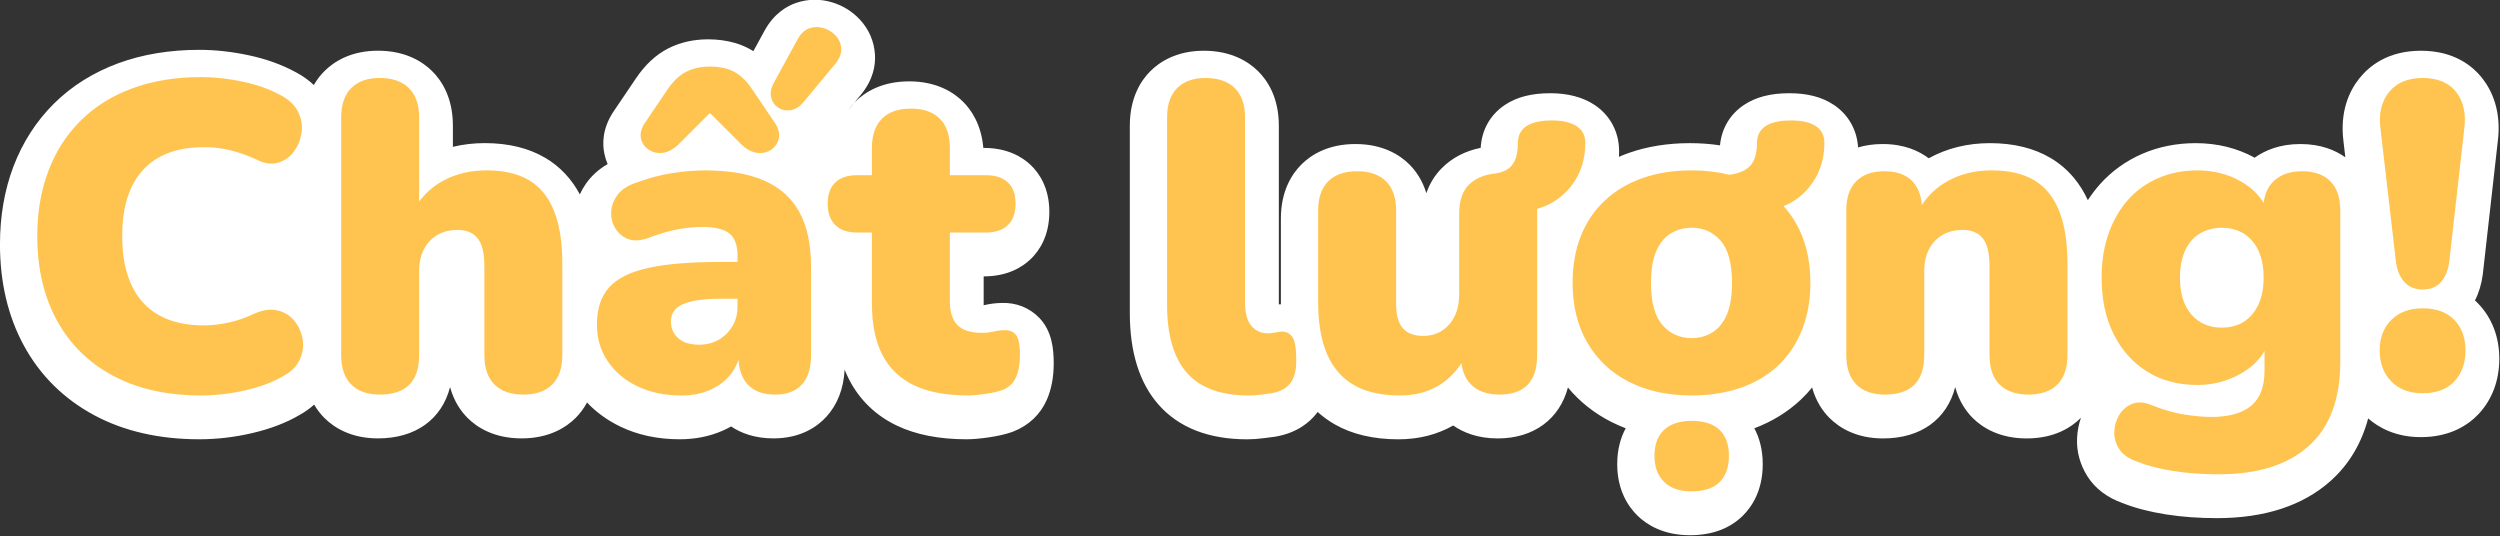 <?xml version="1.0" encoding="UTF-8" standalone="no"?>
<!DOCTYPE svg PUBLIC "-//W3C//DTD SVG 1.1//EN" "http://www.w3.org/Graphics/SVG/1.1/DTD/svg11.dtd">
<svg width="100%" height="100%" viewBox="0 0 4013 861" version="1.1" xmlns="http://www.w3.org/2000/svg" xmlns:xlink="http://www.w3.org/1999/xlink" xml:space="preserve" xmlns:serif="http://www.serif.com/" style="fill-rule:evenodd;clip-rule:evenodd;stroke-linejoin:round;stroke-miterlimit:2;">
    <rect x="0" y="0" width="4013" height="861" fill="#333333" stroke="none"/>
    <g transform="matrix(1,0,0,1,-5304,-28923)">
        <g transform="matrix(8.333,0,0,8.333,0,0)">
            <g transform="matrix(1,0,0,1,801.067,3535.49)">
                <path d="M0,-44.812L-1.162,-43.406C-0.781,-43.946 -0.381,-44.413 0,-44.812M35.687,-3.309C33.778,-5.31 31.177,-6.343 28.346,-6.232C27.269,-6.217 26.137,-6.072 24.975,-5.802C24.957,-5.799 24.938,-5.795 24.924,-5.791L24.924,-11.353L24.994,-11.353C29.593,-11.353 32.442,-13.188 34.026,-14.723C35.646,-16.3 37.574,-19.145 37.574,-23.766C37.574,-28.436 35.606,-31.277 33.948,-32.839C32.372,-34.326 29.541,-36.095 24.994,-36.095L24.857,-36.095C24.48,-40.553 22.593,-43.358 20.976,-44.975C19.174,-46.773 15.907,-48.919 10.571,-48.919C5.228,-48.919 1.961,-46.773 0.159,-44.971C0.111,-44.923 0.059,-44.871 0.008,-44.82L1.232,-46.296C3.711,-49.263 4.1,-52.138 3.989,-54.036C3.841,-56.563 2.857,-58.883 1.136,-60.756C-0.344,-62.365 -2.164,-63.505 -4.277,-64.145C-6.571,-64.84 -8.973,-64.8 -11.226,-64.026C-12.983,-63.42 -15.459,-62.006 -17.286,-58.68L-19.436,-54.739C-20.554,-55.435 -21.752,-55.968 -23.025,-56.33C-24.62,-56.785 -26.344,-57.015 -28.15,-57.015C-30.98,-57.015 -33.574,-56.423 -35.861,-55.257C-38.225,-54.047 -40.327,-52.09 -42.099,-49.433L-46.299,-43.221C-48.563,-39.898 -48.544,-36.894 -48.134,-34.959C-47.99,-34.27 -47.782,-33.608 -47.512,-32.983C-49.233,-31.995 -50.635,-30.726 -51.697,-29.194C-52.156,-28.536 -52.544,-27.855 -52.87,-27.156C-54.483,-30.164 -56.707,-32.517 -59.5,-34.171L-59.504,-34.171C-62.701,-36.065 -66.627,-37.023 -71.17,-37.023C-73.313,-37.023 -75.366,-36.783 -77.32,-36.306L-77.32,-40.387C-77.32,-45.83 -79.514,-49.123 -81.36,-50.932C-83.173,-52.708 -86.452,-54.824 -91.754,-54.824C-97.026,-54.824 -100.279,-52.678 -102.08,-50.876C-102.75,-50.207 -103.468,-49.33 -104.108,-48.216C-105.066,-49.126 -106.184,-49.926 -107.46,-50.614C-110.172,-52.109 -113.281,-53.233 -116.696,-53.955C-119.933,-54.643 -123.119,-54.991 -126.172,-54.991C-131.851,-54.991 -137.083,-54.125 -141.73,-52.423C-146.551,-50.655 -150.729,-48.042 -154.144,-44.66C-157.555,-41.282 -160.19,-37.201 -161.97,-32.528C-163.694,-27.995 -164.567,-22.948 -164.567,-17.524C-164.567,-10.213 -163.024,-3.664 -159.986,1.934C-156.849,7.721 -152.264,12.258 -146.359,15.421C-140.653,18.477 -133.86,20.028 -126.172,20.028C-122.797,20.028 -119.367,19.628 -115.97,18.836C-112.455,18.015 -109.384,16.838 -106.835,15.332C-105.807,14.762 -104.874,14.1 -104.045,13.349C-103.424,14.418 -102.728,15.262 -102.077,15.913C-100.279,17.715 -97.026,19.857 -91.754,19.857C-84.487,19.857 -79.462,16.172 -77.864,9.971C-77.105,12.779 -75.718,14.688 -74.493,15.913C-72.695,17.711 -69.428,19.857 -64.085,19.857C-58.749,19.857 -55.482,17.715 -53.677,15.913C-52.948,15.184 -52.156,14.207 -51.479,12.942C-49.717,14.818 -47.575,16.372 -45.089,17.574C-41.718,19.202 -37.862,20.028 -33.633,20.028C-30.596,20.028 -27.78,19.458 -25.267,18.333C-24.738,18.096 -24.224,17.837 -23.728,17.556C-21.856,18.814 -19.211,19.857 -15.581,19.857C-10.297,19.857 -7.119,17.593 -5.38,15.688C-3.245,13.353 -2.061,10.304 -1.857,6.622C-1.598,7.277 -1.31,7.91 -0.995,8.52C1.051,12.487 4.17,15.484 8.27,17.427C11.907,19.151 16.399,20.028 21.619,20.028C22.804,20.028 24.202,19.906 25.9,19.661C27.714,19.395 29.19,19.054 30.411,18.618L30.611,18.544C33.604,17.371 35.842,15.258 37.082,12.435C37.97,10.415 38.418,8.054 38.418,5.42C38.418,2.697 38.111,-0.759 35.687,-3.309" style="fill:white;fill-rule:nonzero;"/>
            </g>
            <g transform="matrix(1,0,0,1,801.067,3492.09)">
                <path d="M0,-1.406L-1.162,0C-0.781,-0.54 -0.381,-1.007 0,-1.406" style="fill:white;fill-rule:nonzero;"/>
            </g>
            <g transform="matrix(1,0,0,1,799.905,3490.68)">
                <path d="M0,1.406L1.162,0C0.781,0.399 0.381,0.866 0,1.406" style="fill:white;fill-rule:nonzero;"/>
            </g>
            <g transform="matrix(1,0,0,1,1117.95,3514.68)">
                <path d="M0,25.312C0,29.519 -1.388,33.215 -4.018,36.001C-5.924,38.018 -9.394,40.423 -15.111,40.423C-19.958,40.423 -23.225,38.599 -25.26,36.819C-26.563,41.677 -28.975,45.703 -32.475,48.84C-37.8,53.61 -45.185,56.03 -54.42,56.03C-57.854,56.03 -61.132,55.789 -64.166,55.315C-67.296,54.823 -70.105,54.098 -72.51,53.151C-75.555,52.067 -77.86,50.317 -79.355,47.949C-80.776,45.699 -81.46,43.157 -81.334,40.589C-81.271,39.231 -81.02,37.925 -80.583,36.689C-80.598,36.704 -80.609,36.715 -80.624,36.73C-82.426,38.532 -85.693,40.675 -91.032,40.675C-96.371,40.675 -99.638,38.529 -101.44,36.73C-102.665,35.505 -104.049,33.596 -104.811,30.788C-106.41,36.989 -111.431,40.675 -118.701,40.675C-123.974,40.675 -127.226,38.529 -129.024,36.73C-130.238,35.517 -131.611,33.63 -132.373,30.865C-133.043,31.687 -133.768,32.464 -134.541,33.197C-137.057,35.572 -140.073,37.426 -143.506,38.721C-142.578,40.449 -141.886,42.717 -141.886,45.64C-141.886,50.742 -143.995,53.869 -145.76,55.597C-148.29,58.068 -151.702,59.319 -155.901,59.319C-161.067,59.319 -164.245,57.273 -166.003,55.556C-167.79,53.806 -169.917,50.668 -169.917,45.64C-169.917,42.717 -169.222,40.449 -168.278,38.717C-169.236,38.354 -170.165,37.944 -171.064,37.489C-174.35,35.82 -177.147,33.6 -179.411,30.865C-181.036,36.948 -185.99,40.675 -192.935,40.675C-196.813,40.675 -199.595,39.516 -201.516,38.184C-204.616,39.949 -208.165,40.845 -212.083,40.845C-216.874,40.845 -221,39.872 -224.345,37.955C-225.536,37.27 -226.628,36.479 -227.623,35.576C-227.716,35.705 -227.812,35.831 -227.912,35.957C-229.192,37.555 -231.582,39.605 -235.719,40.323L-236.052,40.371C-236.485,40.423 -237.103,40.504 -237.913,40.615C-239.064,40.767 -240.163,40.845 -241.187,40.845C-248.61,40.845 -254.352,38.603 -258.256,34.185C-261.937,30.018 -263.806,24.08 -263.806,16.535L-263.806,-19.57C-263.806,-24.979 -261.66,-28.261 -259.862,-30.059C-258.063,-31.861 -254.811,-34.007 -249.538,-34.007C-244.233,-34.007 -240.958,-31.891 -239.141,-30.115C-237.295,-28.305 -235.101,-25.012 -235.101,-19.57L-235.101,14.837L-234.945,14.837C-234.864,14.837 -234.783,14.837 -234.705,14.841L-234.705,-1.684C-234.705,-7.027 -232.559,-10.294 -230.757,-12.092C-228.959,-13.89 -225.692,-16.036 -220.352,-16.036C-215.013,-16.036 -211.746,-13.894 -209.944,-12.096C-208.775,-10.923 -207.462,-9.136 -206.685,-6.568C-206.041,-8.436 -205.038,-10.061 -203.68,-11.418C-201.701,-13.398 -199.196,-14.7 -196.217,-15.303C-196.021,-18.767 -194.378,-21.686 -191.544,-23.577C-189.276,-25.086 -186.419,-25.823 -182.812,-25.823C-179.456,-25.823 -176.611,-25.083 -174.361,-23.625L-174.354,-23.618C-171.305,-21.634 -169.555,-18.375 -169.555,-14.675C-169.555,-14.304 -169.562,-13.938 -169.581,-13.576C-168.94,-13.853 -168.282,-14.108 -167.612,-14.345C-164.082,-15.581 -160.142,-16.206 -155.901,-16.206C-153.918,-16.206 -151.983,-16.062 -150.122,-15.781C-149.807,-19.037 -148.187,-21.775 -145.486,-23.577C-143.218,-25.086 -140.361,-25.823 -136.754,-25.823C-133.261,-25.823 -130.46,-25.09 -128.192,-23.577C-125.398,-21.716 -123.722,-18.756 -123.519,-15.381C-122.164,-15.784 -120.596,-16.036 -118.786,-16.036C-114.676,-16.036 -111.815,-14.734 -109.906,-13.291C-106.41,-15.226 -102.443,-16.206 -98.118,-16.206C-93.57,-16.206 -89.645,-15.248 -86.448,-13.354C-84.72,-12.333 -83.21,-11.041 -81.926,-9.494C-80.883,-8.24 -79.991,-6.812 -79.259,-5.221C-78.559,-6.301 -77.79,-7.315 -76.954,-8.259C-74.689,-10.804 -71.925,-12.788 -68.736,-14.168C-65.605,-15.522 -62.15,-16.206 -58.472,-16.206C-54.343,-16.206 -50.528,-15.263 -47.12,-13.406C-45.189,-14.789 -42.332,-16.036 -38.31,-16.036C-34.373,-16.036 -31.572,-14.841 -29.66,-13.48L-30.004,-16.447C-30.792,-22.434 -28.779,-26.411 -26.951,-28.694C-25.012,-31.117 -21.386,-34.007 -15.111,-34.007C-8.702,-34.007 -5.091,-31.062 -3.193,-28.594C-1.443,-26.319 0.47,-22.374 -0.303,-16.458L-3.182,9.091C-3.43,10.948 -3.933,12.621 -4.688,14.093C-4.462,14.297 -4.255,14.5 -4.063,14.7C-2.734,16.084 -1.72,17.69 -1.036,19.477C-0.352,21.26 0,23.225 0,25.312" style="fill:white;fill-rule:nonzero;"/>
            </g>
            <g transform="matrix(1,0,0,1,693.243,3500.09)">
                <path d="M0,32.646C-0.816,31.634 -1.885,30.959 -3.205,30.622C-4.527,30.284 -6.031,30.482 -7.719,31.212C-9.352,32 -11.01,32.577 -12.695,32.942C-14.383,33.308 -15.959,33.49 -17.42,33.49C-20.908,33.49 -23.818,32.83 -26.15,31.507C-28.486,30.187 -30.242,28.247 -31.424,25.687C-32.605,23.128 -33.195,19.993 -33.195,16.281C-33.195,12.569 -32.605,9.448 -31.424,6.917C-30.242,4.386 -28.486,2.46 -26.15,1.138C-23.818,-0.182 -20.908,-0.844 -17.42,-0.844C-15.621,-0.844 -13.891,-0.633 -12.232,-0.211C-10.574,0.21 -8.9,0.816 -7.213,1.602C-5.752,2.334 -4.4,2.517 -3.164,2.151C-1.928,1.786 -0.914,1.069 -0.127,0C0.66,-1.068 1.152,-2.278 1.35,-3.627C1.547,-4.977 1.336,-6.298 0.717,-7.592C0.098,-8.885 -1,-9.955 -2.572,-10.798C-4.711,-11.979 -7.17,-12.865 -9.955,-13.456C-12.738,-14.046 -15.424,-14.341 -18.01,-14.341C-22.904,-14.341 -27.305,-13.625 -31.213,-12.19C-35.123,-10.756 -38.439,-8.689 -41.166,-5.99C-43.895,-3.291 -45.975,-0.056 -47.409,3.711C-48.844,7.48 -49.561,11.67 -49.561,16.281C-49.561,22.468 -48.31,27.867 -45.807,32.477C-43.305,37.089 -39.691,40.661 -34.967,43.191C-30.242,45.721 -24.59,46.987 -18.01,46.987C-15.143,46.987 -12.262,46.65 -9.363,45.975C-6.469,45.3 -4.037,44.372 -2.066,43.191C-0.605,42.404 0.422,41.364 1.012,40.07C1.604,38.777 1.785,37.469 1.561,36.147C1.336,34.827 0.814,33.659 0,32.646" style="fill:rgb(255,196,80);fill-rule:nonzero;"/>
            </g>
            <g transform="matrix(1,0,0,1,738.416,3527.21)">
                <path d="M0,-21.596C-2.138,-22.862 -4.865,-23.493 -8.183,-23.493C-11.389,-23.493 -14.243,-22.79 -16.745,-21.385C-18.51,-20.393 -19.982,-19.087 -21.174,-17.48L-21.174,-33.701C-21.174,-36.175 -21.836,-38.059 -23.156,-39.353C-24.479,-40.646 -26.349,-41.293 -28.766,-41.293C-31.128,-41.293 -32.956,-40.646 -34.249,-39.353C-35.544,-38.059 -36.189,-36.175 -36.189,-33.701L-36.189,12.105C-36.189,14.581 -35.544,16.465 -34.249,17.758C-32.956,19.05 -31.128,19.697 -28.766,19.697C-23.705,19.697 -21.174,17.167 -21.174,12.105L-21.174,-4.091C-21.174,-6.509 -20.499,-8.436 -19.149,-9.87C-17.8,-11.304 -16,-12.021 -13.75,-12.021C-12.063,-12.021 -10.784,-11.486 -9.912,-10.418C-9.041,-9.349 -8.604,-7.55 -8.604,-5.02L-8.604,12.105C-8.604,14.581 -7.959,16.465 -6.664,17.758C-5.371,19.05 -3.516,19.697 -1.097,19.697C1.32,19.697 3.177,19.05 4.471,17.758C5.764,16.465 6.411,14.581 6.411,12.105L6.411,-5.61C6.411,-9.659 5.876,-13.019 4.809,-15.691C3.739,-18.362 2.137,-20.33 0,-21.596" style="fill:rgb(255,196,80);fill-rule:nonzero;"/>
            </g>
            <g transform="matrix(1,0,0,1,761.444,3484.47)">
                <path d="M0,15.239C0.786,15.774 1.687,15.985 2.699,15.872C3.711,15.76 4.724,15.226 5.736,14.269L11.81,8.196L17.884,14.269C18.896,15.226 19.921,15.76 20.963,15.872C22.003,15.985 22.902,15.774 23.662,15.239C24.421,14.706 24.898,13.974 25.096,13.047C25.292,12.118 25.024,11.121 24.295,10.052L20.077,3.809C19.346,2.684 18.571,1.784 17.757,1.109C16.941,0.434 16.041,-0.042 15.058,-0.324C14.073,-0.606 12.991,-0.746 11.81,-0.746C10.065,-0.746 8.533,-0.408 7.212,0.266C5.891,0.941 4.667,2.122 3.543,3.809L-0.675,10.052C-1.407,11.121 -1.675,12.118 -1.477,13.047C-1.28,13.974 -0.789,14.706 0,15.239" style="fill:rgb(255,196,80);fill-rule:nonzero;"/>
            </g>
            <g transform="matrix(1,0,0,1,777.557,3517.01)">
                <path d="M0,16.787C-0.675,17.884 -1.561,18.742 -2.657,19.36C-3.754,19.979 -5.007,20.288 -6.411,20.288C-8.155,20.288 -9.49,19.866 -10.419,19.022C-11.347,18.179 -11.811,17.111 -11.811,15.817C-11.811,14.805 -11.473,13.975 -10.798,13.328C-10.123,12.683 -9.068,12.204 -7.635,11.894C-6.2,11.586 -4.387,11.431 -2.193,11.431L1.012,11.431L1.012,12.949C1.012,14.412 0.675,15.69 0,16.787M6.2,-11.304C3.19,-12.625 -0.62,-13.286 -5.23,-13.286C-7.144,-13.286 -9.237,-13.118 -11.516,-12.78C-13.793,-12.443 -16.281,-11.768 -18.98,-10.756C-20.444,-10.193 -21.526,-9.406 -22.229,-8.394C-22.933,-7.382 -23.298,-6.313 -23.325,-5.189C-23.354,-4.063 -23.072,-3.023 -22.481,-2.067C-21.892,-1.11 -21.062,-0.436 -19.993,-0.042C-18.926,0.351 -17.631,0.267 -16.112,-0.295C-14.033,-1.082 -12.147,-1.631 -10.461,-1.941C-8.773,-2.249 -7.255,-2.404 -5.905,-2.404C-3.375,-2.404 -1.59,-1.983 -0.549,-1.139C0.491,-0.295 1.012,1.139 1.012,3.163L1.012,4.345L-2.193,4.345C-7.986,4.345 -12.626,4.724 -16.112,5.483C-19.601,6.242 -22.131,7.494 -23.705,9.237C-25.28,10.98 -26.067,13.37 -26.067,16.407C-26.067,19.052 -25.379,21.399 -24,23.451C-22.623,25.505 -20.71,27.121 -18.264,28.302C-15.817,29.483 -12.991,30.073 -9.786,30.073C-7.706,30.073 -5.85,29.707 -4.218,28.976C-2.588,28.246 -1.266,27.234 -0.253,25.939C0.385,25.124 0.86,24.196 1.208,23.179C1.336,25.232 1.93,26.827 2.994,27.965C4.203,29.258 5.96,29.904 8.267,29.904C10.516,29.904 12.231,29.258 13.412,27.965C14.594,26.672 15.184,24.788 15.184,22.312L15.184,5.272C15.184,0.999 14.438,-2.502 12.948,-5.231C11.458,-7.957 9.208,-9.983 6.2,-11.304" style="fill:rgb(255,196,80);fill-rule:nonzero;"/>
            </g>
            <g transform="matrix(1,0,0,1,786.456,3476.63)">
                <path d="M0,15.03C0.702,15.481 1.489,15.634 2.362,15.494C3.233,15.354 4.035,14.861 4.767,14.017L10.925,6.594C11.768,5.582 12.161,4.598 12.105,3.641C12.049,2.686 11.696,1.857 11.051,1.153C10.403,0.451 9.617,-0.041 8.688,-0.324C7.761,-0.604 6.846,-0.589 5.947,-0.281C5.047,0.029 4.288,0.746 3.67,1.87L-0.886,10.221C-1.448,11.291 -1.617,12.246 -1.392,13.09C-1.168,13.933 -0.704,14.581 0,15.03" style="fill:rgb(255,196,80);fill-rule:nonzero;"/>
            </g>
            <g transform="matrix(1,0,0,1,829.942,3504.39)">
                <path d="M0,30.116C-0.619,30.116 -1.295,30.201 -2.024,30.369C-2.756,30.538 -3.516,30.623 -4.303,30.623C-6.44,30.623 -8.001,30.131 -8.984,29.146C-9.969,28.163 -10.461,26.63 -10.461,24.549L-10.461,11.304L-3.543,11.304C-1.687,11.304 -0.268,10.827 0.717,9.87C1.7,8.915 2.193,7.537 2.193,5.737C2.193,3.937 1.7,2.573 0.717,1.645C-0.268,0.718 -1.687,0.254 -3.543,0.254L-10.461,0.254L-10.461,-4.977C-10.461,-7.45 -11.107,-9.334 -12.4,-10.629C-13.695,-11.922 -15.551,-12.569 -17.969,-12.569C-20.387,-12.569 -22.243,-11.922 -23.536,-10.629C-24.83,-9.334 -25.477,-7.45 -25.477,-4.977L-25.477,0.254L-28.345,0.254C-30.145,0.254 -31.537,0.718 -32.521,1.645C-33.503,2.573 -33.996,3.937 -33.996,5.737C-33.996,7.537 -33.503,8.915 -32.521,9.87C-31.537,10.827 -30.145,11.304 -28.345,11.304L-25.477,11.304L-25.477,25.054C-25.477,28.992 -24.802,32.267 -23.451,34.883C-22.102,37.498 -20.064,39.452 -17.336,40.745C-14.608,42.038 -11.136,42.685 -6.917,42.685C-6.074,42.685 -4.978,42.587 -3.628,42.39C-2.277,42.192 -1.21,41.954 -0.422,41.674C0.871,41.167 1.771,40.338 2.277,39.184C2.784,38.033 3.037,36.612 3.037,34.925C3.037,32.845 2.755,31.509 2.193,30.918C1.631,30.327 0.898,30.061 0,30.116" style="fill:rgb(255,196,80);fill-rule:nonzero;"/>
            </g>
            <g transform="matrix(1,0,0,1,883.34,3498.24)">
                <path d="M0,36.527C-0.507,36.584 -0.971,36.654 -1.393,36.738C-1.814,36.823 -2.223,36.865 -2.615,36.865C-3.91,36.865 -4.964,36.387 -5.778,35.43C-6.595,34.475 -7.002,32.957 -7.002,30.876L-7.002,-4.724C-7.002,-7.198 -7.664,-9.081 -8.984,-10.375C-10.307,-11.668 -12.177,-12.316 -14.594,-12.316C-16.956,-12.316 -18.784,-11.668 -20.077,-10.375C-21.372,-9.081 -22.018,-7.198 -22.018,-4.724L-22.018,31.381C-22.018,37.231 -20.739,41.603 -18.18,44.5C-15.621,47.396 -11.642,48.843 -6.243,48.843C-5.513,48.843 -4.725,48.787 -3.881,48.674C-3.037,48.561 -2.392,48.477 -1.94,48.422C-0.31,48.139 0.898,47.508 1.687,46.524C2.474,45.541 2.868,44.064 2.868,42.095C2.868,39.846 2.628,38.355 2.15,37.624C1.673,36.894 0.955,36.527 0,36.527" style="fill:rgb(255,196,80);fill-rule:nonzero;"/>
            </g>
            <g transform="matrix(1,0,0,1,940.196,3545.98)">
                <path d="M0,-50.783C-1.125,-51.513 -2.699,-51.88 -4.724,-51.88C-9.11,-51.88 -11.304,-50.417 -11.304,-47.493C-11.304,-46.143 -11.486,-45.059 -11.852,-44.245C-12.219,-43.429 -12.725,-42.824 -13.37,-42.431C-14.018,-42.038 -14.763,-41.784 -15.605,-41.673C-17.799,-41.447 -19.516,-40.716 -20.752,-39.479C-21.989,-38.241 -22.607,-36.386 -22.607,-33.912L-22.607,-18.389C-22.607,-15.97 -23.255,-14.031 -24.548,-12.569C-25.842,-11.106 -27.5,-10.376 -29.524,-10.376C-31.325,-10.376 -32.646,-10.882 -33.489,-11.894C-34.333,-12.906 -34.755,-14.425 -34.755,-16.449L-34.755,-34.587C-34.755,-37.004 -35.402,-38.859 -36.695,-40.154C-37.989,-41.447 -39.846,-42.095 -42.263,-42.095C-44.682,-42.095 -46.537,-41.447 -47.83,-40.154C-49.125,-38.859 -49.771,-37.004 -49.771,-34.587L-49.771,-16.871C-49.771,-12.822 -49.194,-9.475 -48.041,-6.833C-46.89,-4.188 -45.16,-2.206 -42.854,-0.886C-40.548,0.436 -37.596,1.097 -33.996,1.097C-30.959,1.097 -28.331,0.365 -26.108,-1.096C-24.553,-2.12 -23.245,-3.468 -22.172,-5.126C-21.95,-3.396 -21.34,-2.021 -20.33,-1.012C-19.037,0.281 -17.209,0.928 -14.847,0.928C-10.011,0.928 -7.592,-1.602 -7.592,-6.664L-7.592,-34.84C-4.837,-35.627 -2.602,-37.159 -0.886,-39.437C0.829,-41.715 1.687,-44.428 1.687,-47.577C1.687,-48.982 1.125,-50.052 0,-50.783" style="fill:rgb(255,196,80);fill-rule:nonzero;"/>
            </g>
            <g transform="matrix(1,0,0,1,962.382,3565.55)">
                <path d="M0,-13.582C-2.307,-13.582 -4.078,-13.006 -5.314,-11.853C-6.552,-10.7 -7.17,-9.026 -7.17,-6.833C-7.17,-4.696 -6.552,-3.023 -5.314,-1.813C-4.078,-0.605 -2.307,0 0,0C2.362,0 4.146,-0.591 5.356,-1.771C6.565,-2.952 7.171,-4.64 7.171,-6.833C7.171,-9.026 6.565,-10.7 5.356,-11.853C4.146,-13.006 2.362,-13.582 0,-13.582" style="fill:rgb(255,196,80);fill-rule:nonzero;"/>
            </g>
            <g transform="matrix(1,0,0,1,969.173,3509.75)">
                <path d="M0,21.68C-0.647,23.228 -1.561,24.379 -2.742,25.139C-3.923,25.898 -5.272,26.278 -6.791,26.278C-9.098,26.278 -10.981,25.434 -12.443,23.747C-13.906,22.06 -14.636,19.361 -14.636,15.649C-14.636,13.117 -14.299,11.08 -13.624,9.533C-12.949,7.987 -12.021,6.848 -10.84,6.117C-9.659,5.386 -8.31,5.02 -6.791,5.02C-4.542,5.02 -2.687,5.85 -1.224,7.508C0.238,9.167 0.97,11.881 0.97,15.649C0.97,18.124 0.646,20.134 0,21.68M15.732,-2.657C17.757,-5.074 18.77,-7.971 18.77,-11.345C18.77,-12.751 18.222,-13.82 17.125,-14.551C16.028,-15.282 14.438,-15.648 12.358,-15.648C7.972,-15.648 5.778,-14.185 5.778,-11.261C5.778,-10.249 5.652,-9.349 5.398,-8.562C5.146,-7.774 4.752,-7.141 4.218,-6.664C3.683,-6.185 2.98,-5.806 2.108,-5.525C1.62,-5.367 1.059,-5.258 0.439,-5.189C-1.786,-5.744 -4.192,-6.031 -6.791,-6.031C-10.278,-6.031 -13.428,-5.539 -16.239,-4.555C-19.052,-3.57 -21.469,-2.136 -23.494,-0.253C-25.519,1.632 -27.065,3.909 -28.134,6.58C-29.202,9.252 -29.736,12.275 -29.736,15.649C-29.736,20.092 -28.78,23.945 -26.868,27.205C-24.957,30.468 -22.285,32.971 -18.854,34.713C-15.425,36.456 -11.403,37.328 -6.791,37.328C-3.361,37.328 -0.226,36.835 2.615,35.853C5.454,34.869 7.873,33.435 9.87,31.55C11.865,29.666 13.398,27.374 14.467,24.675C15.535,21.976 16.07,18.968 16.07,15.649C16.07,11.15 15.128,7.284 13.244,4.049C12.566,2.886 11.784,1.822 10.905,0.851C12.773,0.114 14.386,-1.049 15.732,-2.657" style="fill:rgb(255,196,80);fill-rule:nonzero;"/>
            </g>
            <g transform="matrix(1,0,0,1,1028.35,3545.01)">
                <path d="M0,-39.396C-2.138,-40.662 -4.865,-41.293 -8.183,-41.293C-11.389,-41.293 -14.243,-40.59 -16.745,-39.185C-18.747,-38.06 -20.373,-36.532 -21.637,-34.617C-21.789,-36.551 -22.392,-38.075 -23.451,-39.185C-24.689,-40.478 -26.488,-41.125 -28.851,-41.125C-31.213,-41.125 -33.026,-40.478 -34.292,-39.185C-35.557,-37.89 -36.189,-36.035 -36.189,-33.618L-36.189,-5.695C-36.189,-3.219 -35.544,-1.335 -34.249,-0.042C-32.956,1.25 -31.128,1.897 -28.766,1.897C-23.705,1.897 -21.174,-0.633 -21.174,-5.695L-21.174,-21.891C-21.174,-24.309 -20.499,-26.236 -19.149,-27.67C-17.8,-29.104 -16,-29.821 -13.75,-29.821C-12.063,-29.821 -10.784,-29.286 -9.912,-28.218C-9.041,-27.149 -8.604,-25.35 -8.604,-22.82L-8.604,-5.695C-8.604,-3.219 -7.959,-1.335 -6.664,-0.042C-5.371,1.25 -3.516,1.897 -1.097,1.897C1.32,1.897 3.177,1.25 4.471,-0.042C5.764,-1.335 6.411,-3.219 6.411,-5.695L6.411,-23.41C6.411,-27.459 5.876,-30.819 4.809,-33.491C3.739,-36.162 2.137,-38.13 0,-39.396" style="fill:rgb(255,196,80);fill-rule:nonzero;"/>
            </g>
            <g transform="matrix(1,0,0,1,1071.54,3536.41)">
                <path d="M0,-6.833C-0.675,-5.399 -1.603,-4.303 -2.784,-3.543C-3.965,-2.784 -5.398,-2.404 -7.086,-2.404C-9.505,-2.404 -11.445,-3.248 -12.907,-4.936C-14.37,-6.622 -15.1,-8.984 -15.1,-12.021C-15.1,-14.046 -14.777,-15.775 -14.13,-17.209C-13.484,-18.644 -12.542,-19.74 -11.304,-20.499C-10.067,-21.259 -8.661,-21.638 -7.086,-21.638C-4.612,-21.638 -2.645,-20.794 -1.181,-19.107C0.281,-17.42 1.013,-15.058 1.013,-12.021C1.013,-9.996 0.675,-8.268 0,-6.833M8.436,-32.52C6.074,-32.52 4.231,-31.873 2.91,-30.58C1.852,-29.544 1.225,-28.142 1.014,-26.387C0.07,-28.015 -1.349,-29.385 -3.248,-30.495C-5.751,-31.957 -8.577,-32.688 -11.726,-32.688C-14.481,-32.688 -16.998,-32.196 -19.275,-31.213C-21.554,-30.228 -23.494,-28.836 -25.097,-27.037C-26.699,-25.236 -27.951,-23.072 -28.851,-20.541C-29.751,-18.011 -30.2,-15.17 -30.2,-12.021C-30.2,-7.858 -29.428,-4.231 -27.88,-1.139C-26.334,1.954 -24.183,4.358 -21.427,6.073C-18.672,7.79 -15.438,8.646 -11.726,8.646C-8.688,8.646 -5.877,7.901 -3.29,6.411C-1.261,5.243 0.224,3.801 1.181,2.095L1.181,5.947C1.181,8.984 0.323,11.22 -1.392,12.653C-3.108,14.088 -5.681,14.805 -9.11,14.805C-10.517,14.805 -12.231,14.649 -14.257,14.341C-16.281,14.031 -18.531,13.37 -21.005,12.358C-22.243,11.907 -23.367,11.895 -24.38,12.316C-25.392,12.738 -26.193,13.426 -26.783,14.383C-27.374,15.339 -27.698,16.407 -27.754,17.589C-27.811,18.77 -27.501,19.894 -26.826,20.963C-26.151,22.03 -24.999,22.847 -23.367,23.409C-21.399,24.196 -19.064,24.801 -16.365,25.223C-13.666,25.645 -10.771,25.855 -7.677,25.855C-0.141,25.855 5.652,24.042 9.701,20.414C13.75,16.787 15.775,11.374 15.775,4.176L15.775,-25.013C15.775,-27.43 15.143,-29.285 13.877,-30.58C12.611,-31.873 10.798,-32.52 8.436,-32.52" style="fill:rgb(255,196,80);fill-rule:nonzero;"/>
            </g>
            <g transform="matrix(1,0,0,1,1098.03,3491.32)">
                <path d="M0,29.947C0.224,31.634 0.772,32.957 1.645,33.912C2.516,34.869 3.683,35.346 5.146,35.346C6.664,35.346 7.845,34.869 8.688,33.912C9.532,32.957 10.066,31.634 10.291,29.947L13.159,4.471C13.553,1.548 13.046,-0.829 11.641,-2.657C10.234,-4.484 8.069,-5.399 5.146,-5.399C2.277,-5.399 0.111,-4.484 -1.35,-2.657C-2.813,-0.829 -3.347,1.548 -2.953,4.471L0,29.947Z" style="fill:rgb(255,196,80);fill-rule:nonzero;"/>
            </g>
            <g transform="matrix(1,0,0,1,1109.29,3544.42)">
                <path d="M0,-11.895C-1.435,-13.384 -3.474,-14.13 -6.116,-14.13C-8.646,-14.13 -10.658,-13.384 -12.147,-11.895C-13.639,-10.404 -14.383,-8.45 -14.383,-6.032C-14.383,-3.556 -13.639,-1.561 -12.147,-0.042C-10.658,1.476 -8.646,2.235 -6.116,2.235C-3.474,2.235 -1.435,1.476 0,-0.042C1.434,-1.561 2.15,-3.556 2.15,-6.032C2.15,-8.45 1.434,-10.404 0,-11.895" style="fill:rgb(255,196,80);fill-rule:nonzero;"/>
            </g>
        </g>
    </g>
</svg>
